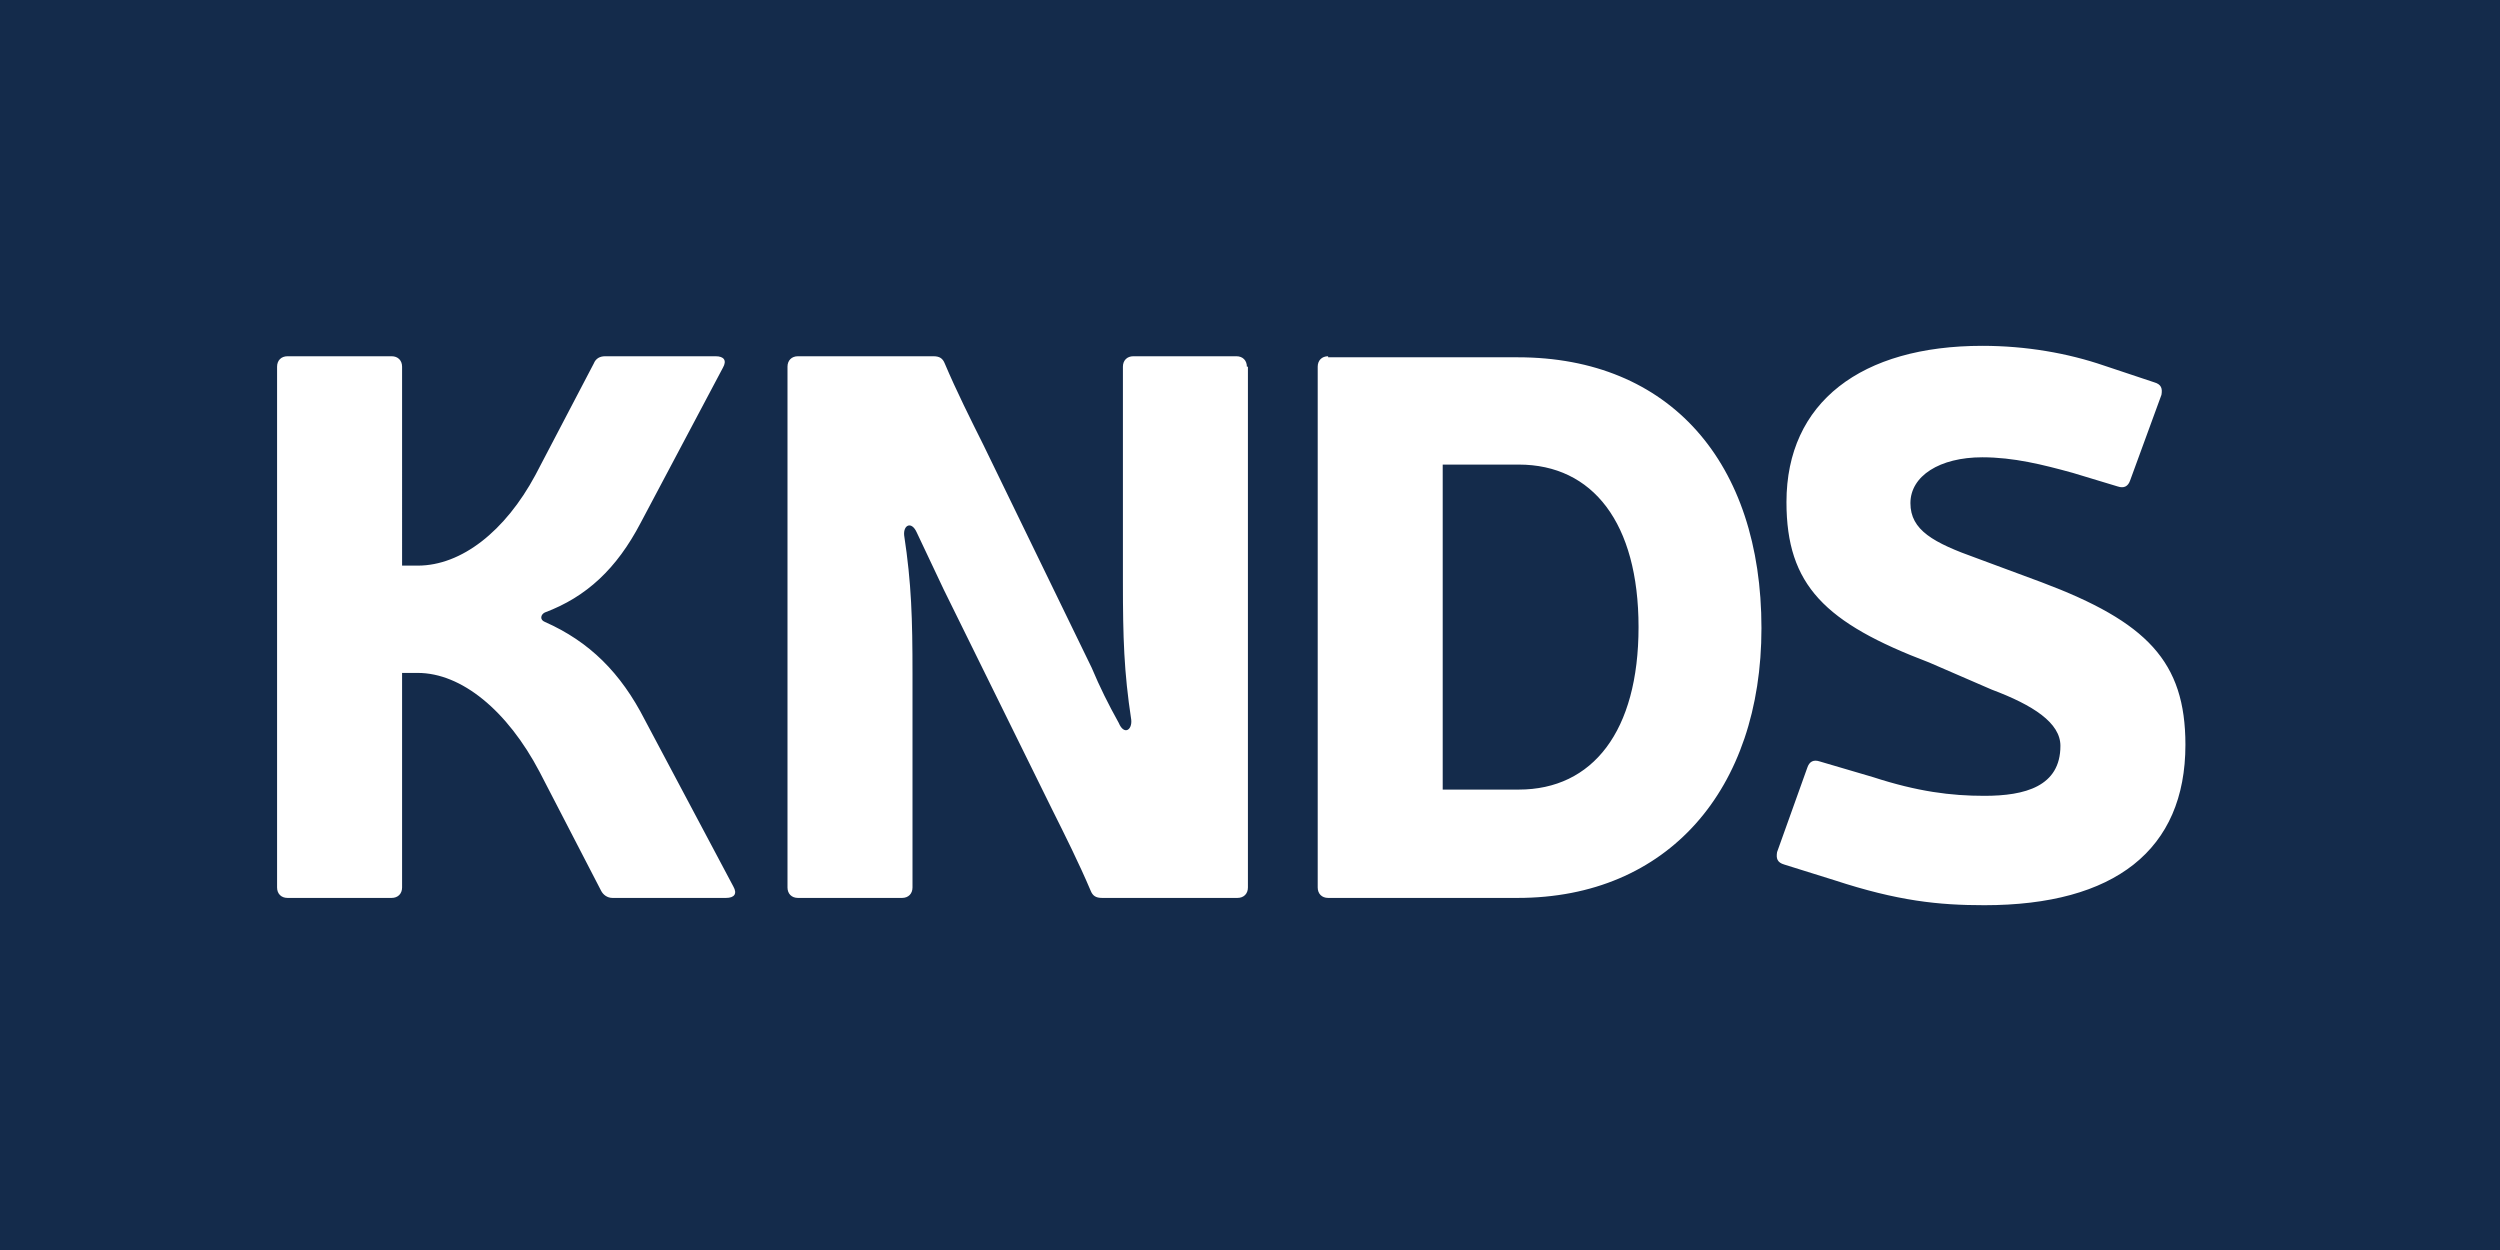 <?xml version="1.0" encoding="utf-8"?>
<!-- Generator: Adobe Illustrator 27.7.0, SVG Export Plug-In . SVG Version: 6.00 Build 0)  -->
<svg version="1.1" id="Ebene_1" xmlns="http://www.w3.org/2000/svg" xmlns:xlink="http://www.w3.org/1999/xlink" x="0px" y="0px"
	 viewBox="0 0 240 120" enable-background="new 0 0 240 120" xml:space="preserve">
<rect fill="#142B4B" width="240" height="120"/>
<g>
	<path fill="#FFFFFF" d="M69.4,35.3c0.4-0.7,0.1-1.1-0.7-1.1H58.1c-0.5,0-0.9,0.2-1.1,0.7l-5.6,10.7c-2.9,5.4-7.1,8.7-11.3,8.7h-1.5
		V35.2c0-0.6-0.4-1-1-1h-10c-0.6,0-1,0.4-1,1v50c0,0.6,0.4,1,1,1h10c0.6,0,1-0.4,1-1V64.6h1.5c4.2,0,8.6,3.6,11.7,9.5l5.9,11.4
		c0.2,0.4,0.6,0.7,1.1,0.7h10.9c0.8,0,1.1-0.4,0.7-1.1l-8.5-16c-2.3-4.5-5.3-7.5-9.6-9.4c-0.5-0.2-0.4-0.7,0-0.9
		c4-1.5,6.9-4.2,9.2-8.6L69.4,35.3L69.4,35.3z M119.7,35.2c0-0.6-0.4-1-1-1h-9.9c-0.6,0-1,0.4-1,1v20.7c0,5.3,0.1,8.6,0.8,13.2
		c0.1,1-0.7,1.5-1.2,0.3c-1-1.8-1.8-3.4-2.6-5.3L94.4,42.7c-1.2-2.4-2.6-5.2-3.7-7.8c-0.2-0.5-0.5-0.7-1.1-0.7h-13c-0.6,0-1,0.4-1,1
		v50c0,0.6,0.4,1,1,1h10c0.6,0,1-0.4,1-1V64.7c0-5.3-0.1-8.7-0.8-13.3c-0.1-1,0.7-1.4,1.2-0.3c0.9,1.9,1.7,3.6,2.6,5.5L101,77.7
		c1.2,2.4,2.6,5.2,3.7,7.8c0.2,0.5,0.5,0.7,1.1,0.7h13c0.6,0,1-0.4,1-1V35.2L119.7,35.2z M127.5,34.2c-0.6,0-1,0.4-1,1v50
		c0,0.6,0.4,1,1,1h18.2c14.4,0,23.4-10.4,23.4-25.9c0-15.9-8.8-26-23.4-26H127.5L127.5,34.2z M138.5,44.6h7.3
		c7.1,0,11.5,5.6,11.5,15.6c0,10-4.4,15.6-11.5,15.6h-7.3V44.6L138.5,44.6z M191.2,66.2c4,1.5,6.6,3.2,6.6,5.4
		c0,3.9-3.4,4.8-7.3,4.8c-3.2,0-6.4-0.4-10.7-1.8l-5.1-1.5c-0.6-0.2-1,0-1.2,0.6l-2.9,8.1c-0.1,0.6,0,1,0.7,1.2l4.8,1.5
		c6.1,2,10,2.4,14.4,2.4c12.5,0,19.3-5.3,19.3-15.4c0-8-3.7-11.8-13.8-15.6l-6.2-2.3c-4.2-1.5-6.4-2.7-6.4-5.3
		c0-2.6,2.8-4.4,6.9-4.4c3,0,5.8,0.7,8.7,1.5l4.3,1.3c0.6,0.2,1,0,1.2-0.6l3-8.2c0.1-0.6,0-1-0.7-1.2l-4.8-1.6
		c-3.5-1.2-7.5-1.9-11.7-1.9c-11.6,0-18.8,5.4-18.8,15c0,8,3.7,11.6,13.7,15.4L191.2,66.2L191.2,66.2z"/>
</g>
</svg>

